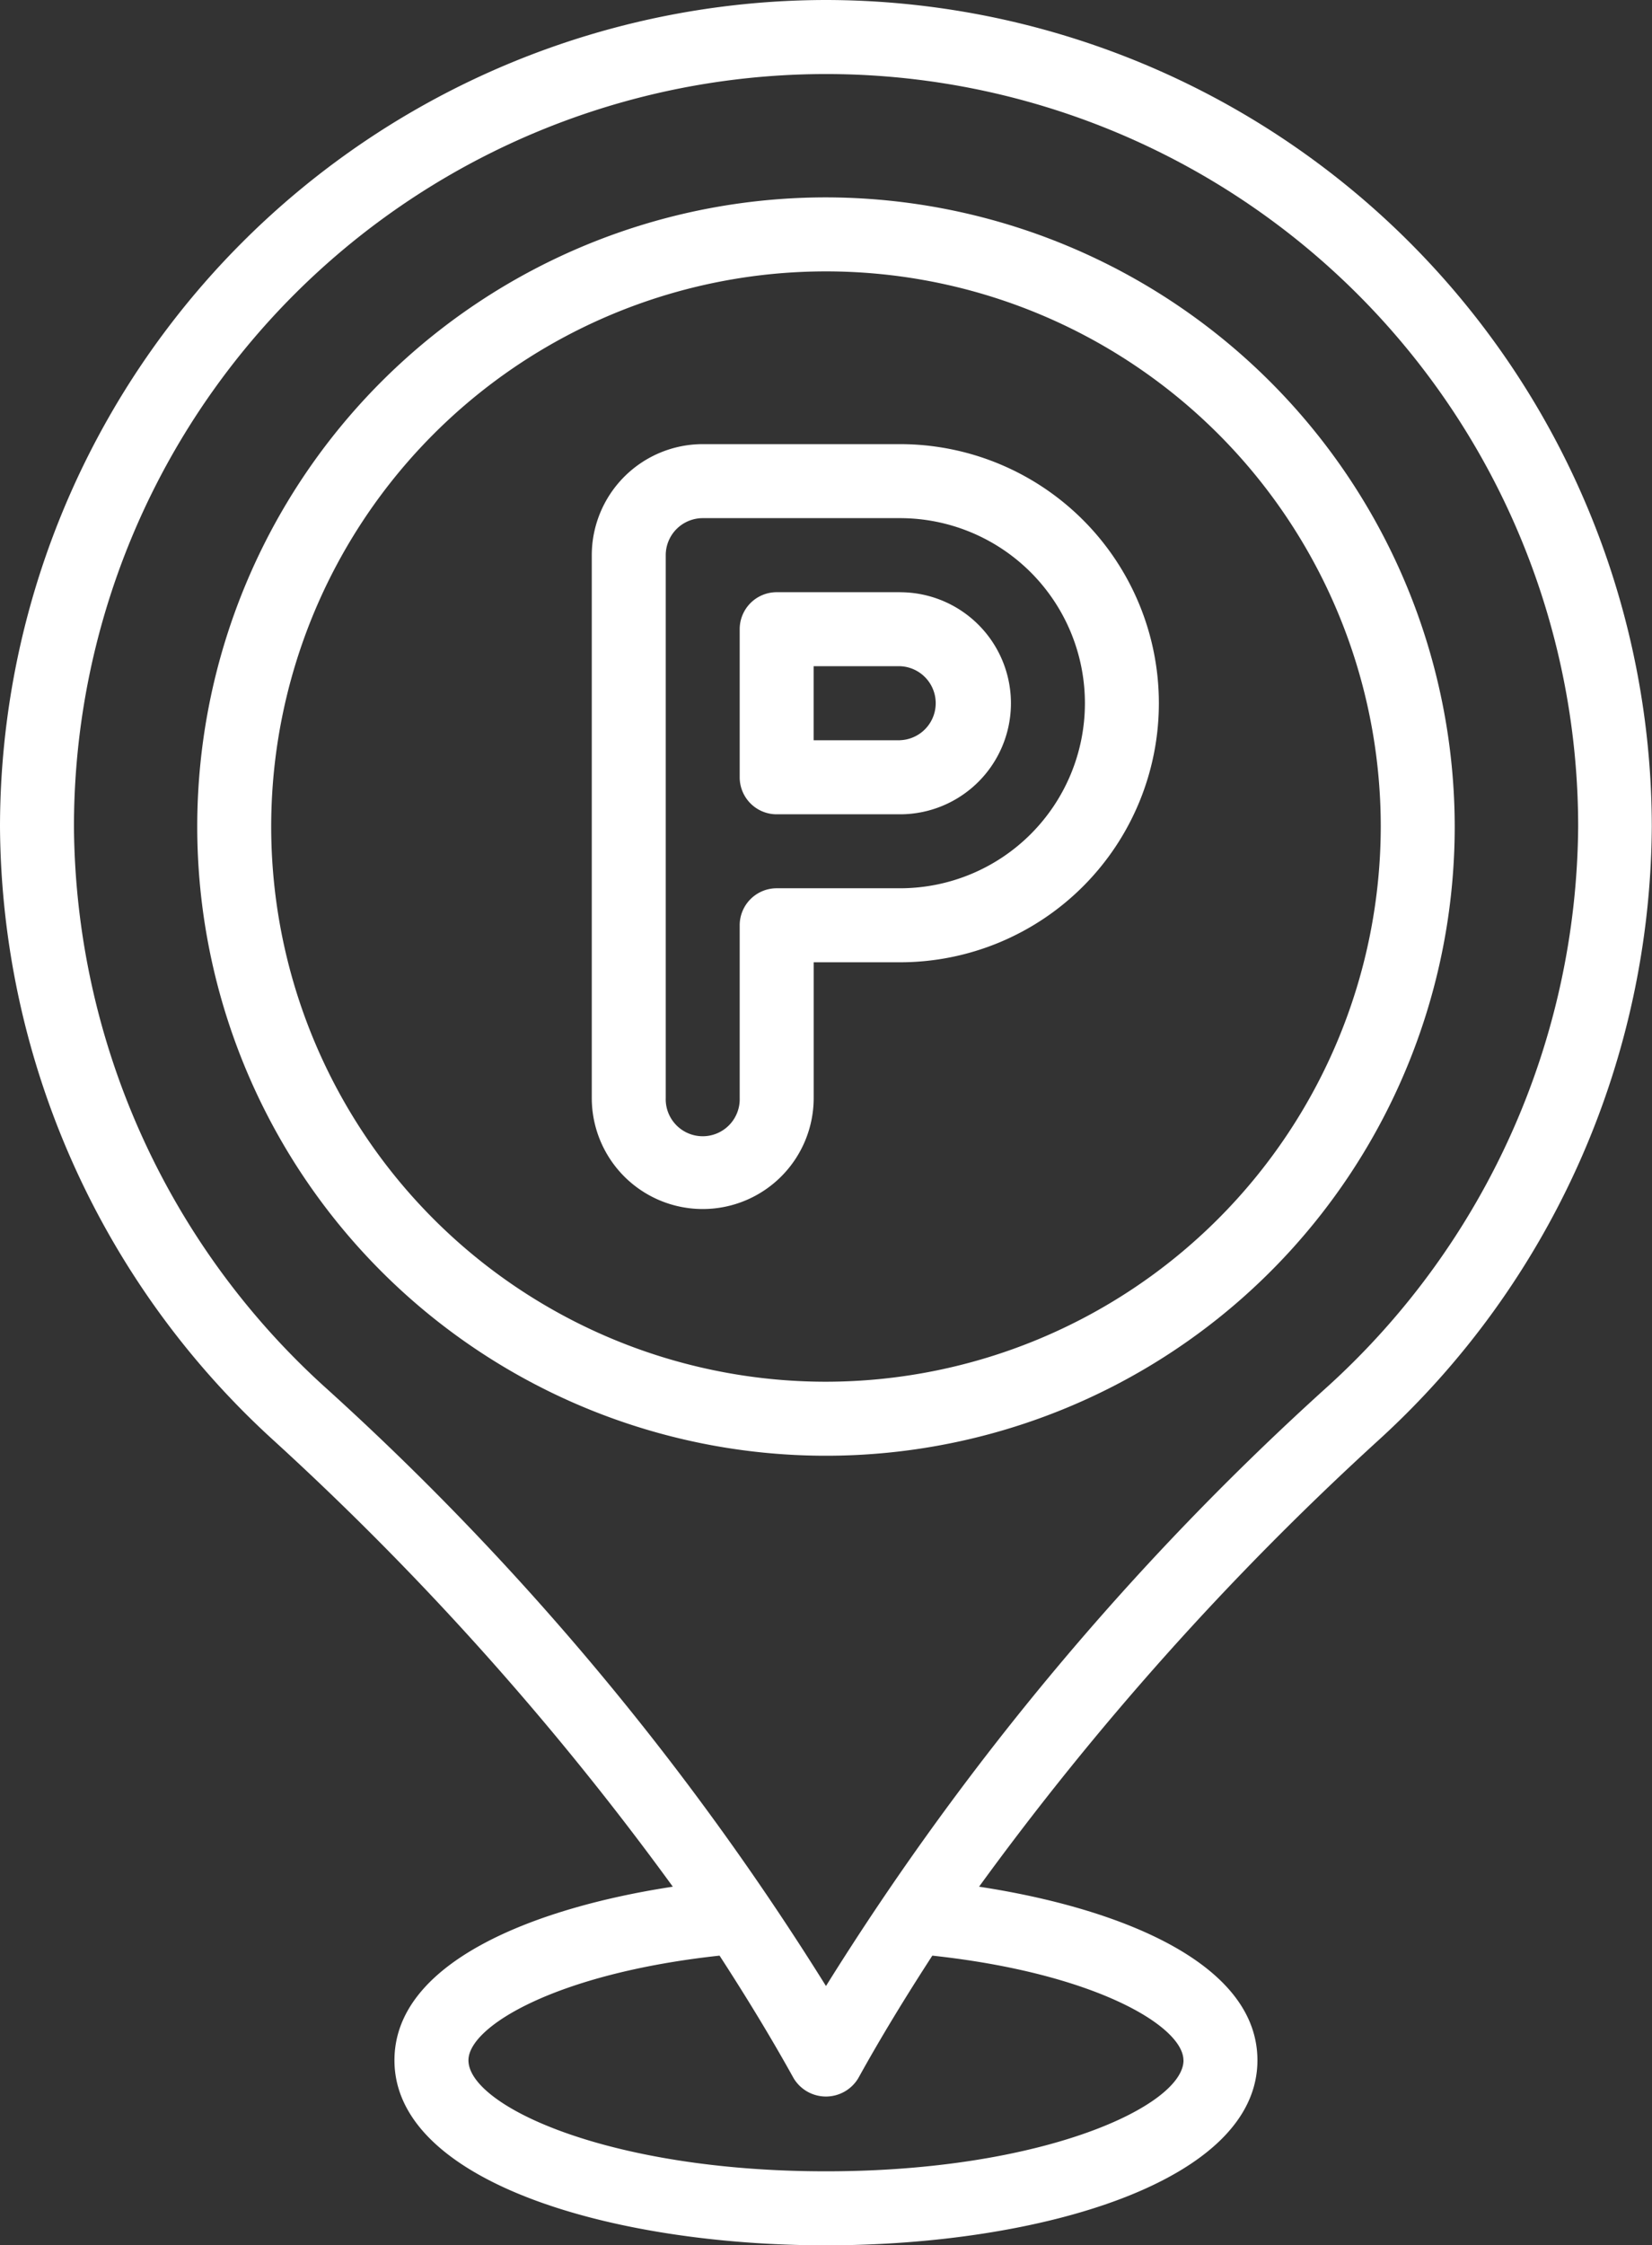 <?xml version="1.0" encoding="UTF-8"?>
<svg xmlns="http://www.w3.org/2000/svg" width="40.855" height="55.489" viewBox="0 0 40.855 55.489">
  <rect x="0" y="0" width="40.855" height="55.489" fill="#333333" stroke="none"/>
  <g transform="translate(-7.25 -1.25)">
    <path d="M26.8,5.25A15.549,15.549,0,1,0,42.348,20.8,15.567,15.567,0,0,0,26.8,5.25Zm0,29.269A13.72,13.72,0,1,1,40.519,20.8,13.736,13.736,0,0,1,26.8,34.519Z" transform="translate(0.878 0.878)" fill="#fff"></path>
    <path d="M26.214,13.25H23.165a.915.915,0,0,0-.915.915v3.659a.915.915,0,0,0,.915.915h3.049a2.744,2.744,0,1,0,0-5.488Zm0,3.659H24.079V15.079h2.134a.915.915,0,0,1,0,1.829Z" transform="translate(3.293 2.635)" fill="#fff"></path>
    <path d="M26.872,10.25H21.994a2.747,2.747,0,0,0-2.744,2.744V26.409a2.744,2.744,0,1,0,5.488,0V23.055h2.134a6.4,6.4,0,1,0,0-12.805Zm0,10.976H23.823a.915.915,0,0,0-.915.915v4.268a.915.915,0,1,1-1.829,0V12.994a.916.916,0,0,1,.915-.915h4.878a4.573,4.573,0,0,1,0,9.147Z" transform="translate(2.635 1.976)" fill="#fff"></path>
    <path d="M27.677,1.25A20.451,20.451,0,0,0,7.25,21.677,20.669,20.669,0,0,0,14,36.832a73.25,73.25,0,0,1,9.889,11.044c-3.451.526-6.884,1.874-6.884,4.29,0,3,5.368,4.573,10.671,4.573s10.671-1.571,10.671-4.573c0-2.416-3.433-3.764-6.884-4.29a73.222,73.222,0,0,1,9.888-11.043A20.67,20.67,0,0,0,48.1,21.677,20.451,20.451,0,0,0,27.677,1.25Zm8.842,50.916c0,1.119-3.444,2.744-8.842,2.744s-8.842-1.625-8.842-2.744c0-.835,2.169-2.148,6.21-2.586.645.995,1.261,2,1.831,3.028a.932.932,0,0,0,1.6,0c.57-1.03,1.186-2.033,1.831-3.028,4.042.437,6.21,1.751,6.21,2.586ZM40.1,35.5A69.471,69.471,0,0,0,27.677,50.331,69.477,69.477,0,0,0,15.253,35.5a18.86,18.86,0,0,1-6.174-13.82,18.6,18.6,0,0,1,37.2,0A18.861,18.861,0,0,1,40.1,35.5Z" transform="translate(0)" fill="#fff"></path>
  </g>
</svg>

